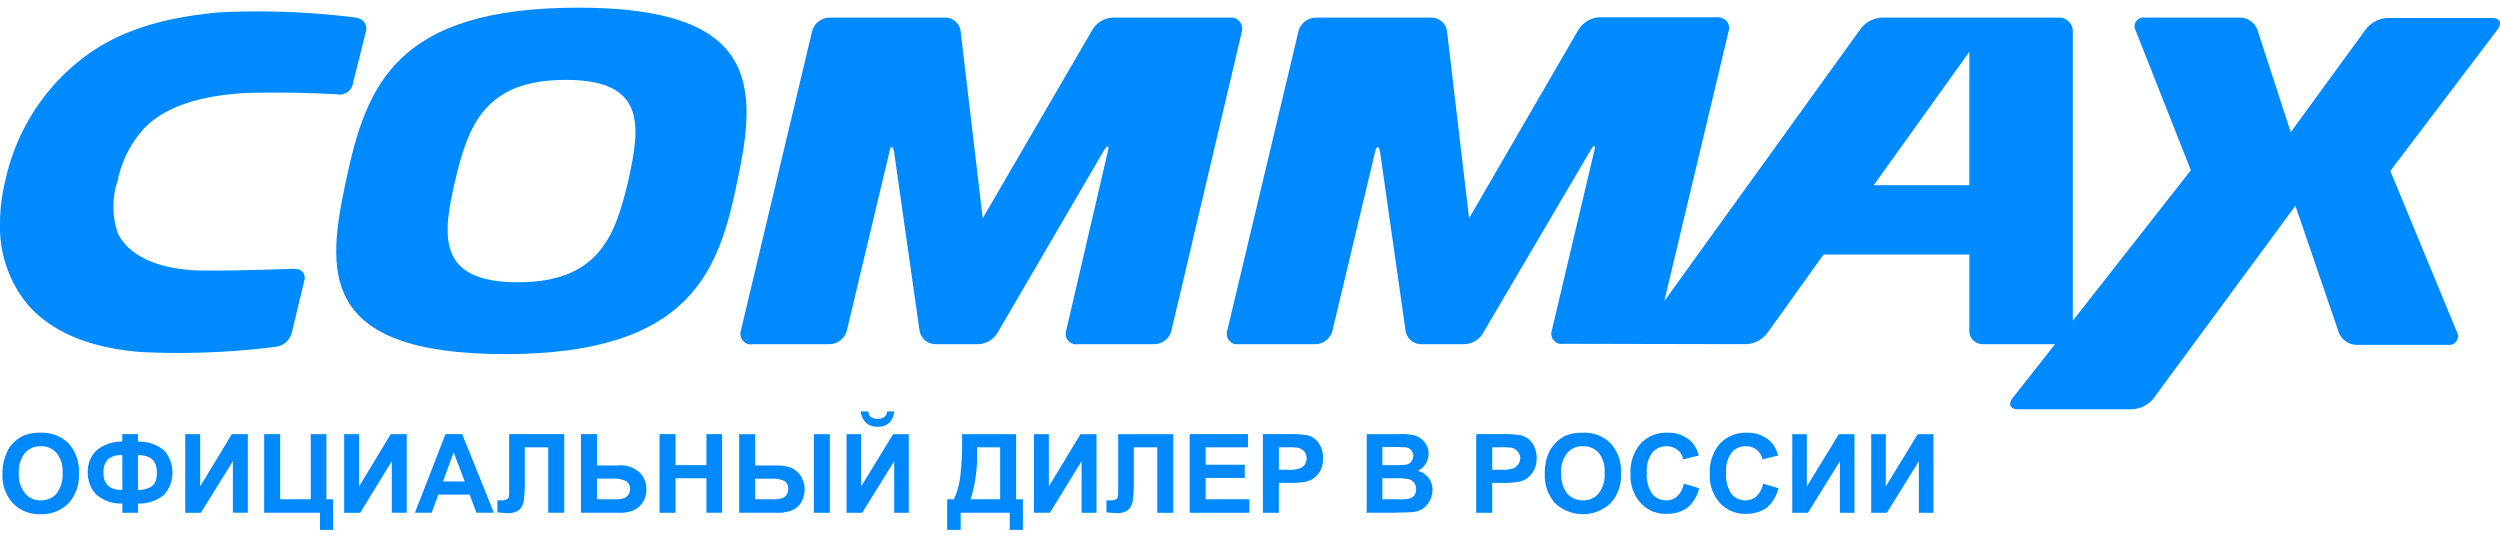 <svg id="Слой_1" data-name="Слой 1" xmlns="http://www.w3.org/2000/svg" viewBox="0 0 200.802 41.943" width="200px" height="43px">
  <defs>
    <style>
      .cls-1 {
        fill: #008aff;
        fill-rule: evenodd;
      }

      .cls-2 {
        fill: #0089fc;
      }
    </style>
  </defs>
  <title>commax_logo</title>
  <g>
    <path class="cls-1" d="M46.463,0C31.784,0,29.414,6.229,27.786,13.914c-1.514,7.114-2.37,13.914,12.765,13.914,15.164,0,17.22-6.914,18.677-13.914C60.884,6.229,60.913,0,46.463,0Zm3.998,13.914c-1.028,4.314-2.285,8.143-8.881,8.143-6.568,0-6.026-3.829-5.026-8.143C37.61,9.429,38.952,5.8,45.435,5.8c6.454,0,6.026,3.629,5.026,8.114Z"/>
    <path class="cls-1" d="M98.894.8H89.442a1.992,1.992,0,0,0-1.713,1L78.933,16.914l-1.771-15A1.251,1.251,0,0,0,75.877.8h-9.224A1.467,1.467,0,0,0,65.225,1.914l-5.711,24A.873.873,0,0,0,60.028,27a.734.734,0,0,0,.428.029h6.14a1.467,1.467,0,0,0,1.428-1.114L71.422,11.657c.114-.629.314-.6.4,0l2.028,14.229A1.303,1.303,0,0,0,75.163,27.029h3.284A1.897,1.897,0,0,0,80.189,26l8.453-14.486c.343-.543.485-.486.314.143L85.644,25.914A.849.849,0,0,0,86.158,27a.79.79,0,0,0,.371.029h6.168a1.435,1.435,0,0,0,1.399-1.114l5.654-24A.909.909,0,0,0,99.151.829.79.79,0,0,0,98.894.8Z"/>
    <path class="cls-1" d="M140.16,27.029a2.247,2.247,0,0,0,1.828-.943l4.484-6.257h11.709v6.057a1.068,1.068,0,0,0,1.028,1.143h5.854l-3.398,4.314c-.4.514-.2.914.428.914h9.081a2.299,2.299,0,0,0,1.828-.914l11.366-15.429L187.822,26a1.569,1.569,0,0,0,1.542,1.086h7.254a.707.707,0,0,0,.714-1.057l-5.34-12.914L200.615,1.743c.371-.514.171-.914-.457-.914H191.848a2.341,2.341,0,0,0-1.828.914L183.995,10l-2.627-8.057A1.503,1.503,0,0,0,179.883.8H172.287a.717.717,0,0,0-.828.6.663.663,0,0,0,.086.457l4.426,11.2-9.481,12.086V1.971A1.108,1.108,0,0,0,165.49.8H151.268a2.258,2.258,0,0,0-1.828.914L133.677,23.571l5.169-21.686a.826.826,0,0,0-.571-1.057.669.669,0,0,0-.314-.057h-9.452A2.104,2.104,0,0,0,126.766,1.8L117.999,16.914l-1.771-15A1.271,1.271,0,0,0,114.943.8h-9.224a1.467,1.467,0,0,0-1.428,1.114l-5.711,24A.873.873,0,0,0,99.094,27a.822.822,0,0,0,.371.029h6.168a1.435,1.435,0,0,0,1.399-1.114l3.398-14.257c.143-.629.343-.6.428,0l2.028,14.229a1.275,1.275,0,0,0,1.285,1.143H117.485A1.826,1.826,0,0,0,119.198,26l8.539-14.514c.314-.543.457-.486.286.143l-3.37,14.257a.836.836,0,0,0,.514,1.086A.79.79,0,0,0,125.538,27Zm18.02-12.771h-7.682l7.682-10.714Z"/>
    <path class="cls-1" d="M23.674,20.971c-1.742.057-5.026.171-7.254.143-3.741,0-6.168-1.257-6.968-3.029a6.606,6.606,0,0,1,0-4.2,8.792,8.792,0,0,1,2.085-4.143c1.571-1.686,4.341-2.686,8.253-2.886,2.485-.086,5.683,0,7.368.114a1.081,1.081,0,0,0,1.199-.914l1.028-4.114A.868.868,0,0,0,28.814.857,1.824,1.824,0,0,0,28.614.8,63.372,63.372,0,0,0,17.706.371C13.565.743,9.909,1.657,6.911,3.857A16.895,16.895,0,0,0,.428,13.886,14.735,14.735,0,0,0,0,17.371a9.777,9.777,0,0,0,2.256,6.514c1.942,2.2,4.969,3.429,8.967,3.771a61.793,61.793,0,0,0,11.023-.429,1.535,1.535,0,0,0,1.199-1.143l1-4.171a.706.706,0,0,0-.457-.886A1.07,1.07,0,0,0,23.674,21Z"/>
    <path class="cls-2" d="M.2,37.429a3.801,3.801,0,0,1,.314-1.6,2.255,2.255,0,0,1,.571-.886,2.691,2.691,0,0,1,.828-.571,3.226,3.226,0,0,1,1.342-.229A3.034,3.034,0,0,1,5.512,35a3.353,3.353,0,0,1,.828,2.4,3.353,3.353,0,0,1-.828,2.4,3.033,3.033,0,0,1-2.227.886A2.947,2.947,0,0,1,1.028,39.8,3.28,3.28,0,0,1,.2,37.429ZM1.514,37.4a2.321,2.321,0,0,0,.514,1.629,1.564,1.564,0,0,0,1.257.543,1.604,1.604,0,0,0,1.257-.543,2.494,2.494,0,0,0,.485-1.657,2.328,2.328,0,0,0-.485-1.6,1.564,1.564,0,0,0-1.257-.543,1.623,1.623,0,0,0-1.285.543A2.359,2.359,0,0,0,1.514,37.4Zm9.567,2.429v.743H9.824v-.743a2.962,2.962,0,0,1-2.142-.771,2.53,2.53,0,0,1-.628-1.714A2.349,2.349,0,0,1,7.71,35.6a3.116,3.116,0,0,1,2.113-.743v-.6h1.257v.6a3.086,3.086,0,0,1,2.142.743,2.732,2.732,0,0,1,0,3.486,3.086,3.086,0,0,1-2.142.743Zm0-1.086a1.907,1.907,0,0,0,.857-.171.877.877,0,0,0,.514-.429,1.728,1.728,0,0,0,.143-.829c0-.914-.485-1.371-1.514-1.371Zm-1.257,0v-2.8a1.686,1.686,0,0,0-1.171.343,1.547,1.547,0,0,0-.343,1.086c0,.914.514,1.371,1.514,1.371Zm5.055-4.486H16.078v4.2l2.542-4.2h1.285v6.314H18.705V36.429l-2.57,4.143H14.878Zm6.34,0h1.285v5.229h2.456V34.257h1.257v5.229h.543v2.457H25.702V40.571H21.218Zm6.425,0h1.199v4.2l2.542-4.2h1.285v6.314H31.47V36.429l-2.542,4.143H27.644Zm12.023,6.314H38.267l-.543-1.457h-2.513l-.543,1.457h-1.342l2.456-6.314h1.342Zm-2.342-2.514-.885-2.343-.857,2.343Zm3.57-3.8h4.426v6.314H44.035V35.314H42.151V38a10.478,10.478,0,0,1-.086,1.629,1.236,1.236,0,0,1-.371.714,1.429,1.429,0,0,1-.942.257c-.143,0-.428-.029-.8-.057v-.971h.286a.755.755,0,0,0,.514-.114c.114-.057.143-.257.143-.514V34.257Zm5.769,0h1.285v2.514H49.633a2.211,2.211,0,0,1,1.742.571,1.833,1.833,0,0,1,.543,1.343,1.876,1.876,0,0,1-.314,1.086,1.756,1.756,0,0,1-.771.629,3.13,3.13,0,0,1-1.199.171h-2.97Zm1.285,5.229h1.228a2.93,2.93,0,0,0,.828-.057.758.758,0,0,0,.428-.257.798.798,0,0,0,.171-.514.723.723,0,0,0-.314-.629,2.287,2.287,0,0,0-1.057-.2H47.948Zm5.026,1.086V34.257H54.259v2.486h2.484V34.257H58v6.314H56.743V37.8H54.259v2.771Zm6.397-6.314h1.285v2.514h1.685a3.612,3.612,0,0,1,1.171.171,1.944,1.944,0,0,1,.8.657,2.013,2.013,0,0,1,.314,1.086A2.039,2.039,0,0,1,64.311,39.8a1.509,1.509,0,0,1-.771.6,3.13,3.13,0,0,1-1.199.171h-2.97Zm1.285,5.229h1.228a2.93,2.93,0,0,0,.828-.057.677.677,0,0,0,.428-.257.776.776,0,0,0,.171-.486.755.755,0,0,0-.286-.657,2.339,2.339,0,0,0-1.085-.2H60.656Zm4.712-5.229H66.653v6.314H65.368Zm2.627,0h1.171v4.2l2.57-4.2h1.257v6.314H71.822V36.429l-2.57,4.143H67.995Zm3.256-1.829h.571a1.424,1.424,0,0,1-.4.914,1.259,1.259,0,0,1-.942.314,1.232,1.232,0,0,1-.914-.314,1.45,1.45,0,0,1-.428-.914h.6a.645.645,0,0,0,.228.457.848.848,0,0,0,.514.143.882.882,0,0,0,.543-.143.645.645,0,0,0,.228-.457Zm6.026,1.829H81.617v5.229h.543v2.457H81.103V40.571H77.162v1.371H76.077V39.486h.543a6.12,6.12,0,0,0,.514-1.857,23.219,23.219,0,0,0,.143-2.714Zm1.199,1.057a12.233,12.233,0,0,1-.514,4.171h2.37V35.314Zm4.569-1.057h1.199v4.2l2.542-4.2h1.285v6.314H86.872V36.429L84.33,40.571H83.045Zm6.768,0h4.426v6.314H92.954V35.314H91.069V38a10.478,10.478,0,0,1-.086,1.629,1.236,1.236,0,0,1-.371.714,1.429,1.429,0,0,1-.942.257c-.143,0-.4-.029-.8-.057v-.971h.286a.902.902,0,0,0,.543-.114c.086-.057.114-.257.114-.514V34.257Zm5.74,6.314V34.257h4.683v1.057H96.838v1.4h3.141v1.057H96.838v1.714h3.513v1.086Zm5.883,0V34.257h2.056a8.348,8.348,0,0,1,1.514.086,1.552,1.552,0,0,1,.885.6A1.991,1.991,0,0,1,106.262,36.2a2.036,2.036,0,0,1-.2.971,1.924,1.924,0,0,1-.543.629,2.188,2.188,0,0,1-.657.286,7.684,7.684,0,0,1-1.314.086h-.828v2.4Zm1.285-5.257v1.8h.685A2.579,2.579,0,0,0,104.406,37a.739.739,0,0,0,.4-.314.908.908,0,0,0-.057-1.057,1.142,1.142,0,0,0-.514-.286,6.79,6.79,0,0,0-.914-.029Zm7.054-1.057h2.513a5.587,5.587,0,0,1,1.114.057,1.327,1.327,0,0,1,.657.257,1.399,1.399,0,0,1,.485.514,1.385,1.385,0,0,1,.2.743,1.537,1.537,0,0,1-.228.8,1.417,1.417,0,0,1-.657.571,1.509,1.509,0,0,1,.885.571,1.559,1.559,0,0,1,.314.943,1.882,1.882,0,0,1-.2.857,2.029,2.029,0,0,1-.543.657,1.901,1.901,0,0,1-.857.286c-.228.029-.742.029-1.542.057h-2.142Zm1.257,1.029v1.457h.857a6.308,6.308,0,0,0,.914-.029.708.708,0,0,0,.514-.2A.822.822,0,0,0,113.516,36a.649.649,0,0,0-.171-.457.656.656,0,0,0-.485-.229c-.114,0-.485-.029-1.085-.029Zm0,2.514v1.686h1.199a5.589,5.589,0,0,0,.857-.029.812.812,0,0,0,.485-.257.824.824,0,0,0,.171-.543.964.964,0,0,0-.143-.486.851.851,0,0,0-.4-.286A4.555,4.555,0,0,0,112.059,37.8Zm7.539,2.771V34.257h2.056a8.131,8.131,0,0,1,1.514.086,1.617,1.617,0,0,1,.914.6A2.183,2.183,0,0,1,123.425,36.2a2.034,2.034,0,0,1-.228.971,1.74,1.74,0,0,1-1.199.914,7.459,7.459,0,0,1-1.314.086h-.828v2.4Zm1.285-5.257v1.8h.685A2.757,2.757,0,0,0,121.569,37a.957.957,0,0,0,.543-.8.85.85,0,0,0-.228-.571.922.922,0,0,0-.485-.286,7.037,7.037,0,0,0-.914-.029Zm4.226,2.114a3.819,3.819,0,0,1,.286-1.6,2.7,2.7,0,0,1,.6-.886,2.574,2.574,0,0,1,.8-.571,3.454,3.454,0,0,1,1.371-.229A2.925,2.925,0,0,1,129.365,35a3.232,3.232,0,0,1,.828,2.4,3.232,3.232,0,0,1-.828,2.4,3.243,3.243,0,0,1-4.455,0,3.28,3.28,0,0,1-.828-2.371ZM125.395,37.4a2.462,2.462,0,0,0,.485,1.629,1.645,1.645,0,0,0,1.257.543,1.564,1.564,0,0,0,1.257-.543,2.348,2.348,0,0,0,.485-1.657,2.328,2.328,0,0,0-.457-1.6,1.584,1.584,0,0,0-1.285-.543,1.564,1.564,0,0,0-1.257.543A2.359,2.359,0,0,0,125.395,37.4Zm9.852.829,1.228.371a2.946,2.946,0,0,1-.942,1.571,2.866,2.866,0,0,1-1.685.486A2.714,2.714,0,0,1,131.792,39.8a3.255,3.255,0,0,1-.828-2.343A3.453,3.453,0,0,1,131.792,35a2.817,2.817,0,0,1,2.142-.857,2.638,2.638,0,0,1,1.885.686,2.441,2.441,0,0,1,.628,1.143l-1.257.314a1.183,1.183,0,0,0-.457-.771,1.347,1.347,0,0,0-.857-.286,1.465,1.465,0,0,0-1.142.486,2.396,2.396,0,0,0-.457,1.657,2.654,2.654,0,0,0,.428,1.686,1.438,1.438,0,0,0,1.142.514,1.264,1.264,0,0,0,.857-.314,1.965,1.965,0,0,0,.543-1.029Zm6.368,0,1.228.371a2.946,2.946,0,0,1-.942,1.571,2.866,2.866,0,0,1-1.685.486A2.714,2.714,0,0,1,138.161,39.8a3.255,3.255,0,0,1-.828-2.343A3.453,3.453,0,0,1,138.161,35a2.817,2.817,0,0,1,2.142-.857,2.638,2.638,0,0,1,1.885.686,2.441,2.441,0,0,1,.628,1.143l-1.257.314a1.309,1.309,0,0,0-.457-.771,1.372,1.372,0,0,0-.885-.286,1.446,1.446,0,0,0-1.114.486,2.396,2.396,0,0,0-.457,1.657,2.654,2.654,0,0,0,.428,1.686,1.399,1.399,0,0,0,1.142.514,1.318,1.318,0,0,0,.857-.314,1.965,1.965,0,0,0,.543-1.029Zm2.342-3.971h1.171v4.2l2.57-4.2h1.257v6.314h-1.171V36.429l-2.57,4.143H143.958Zm6.34,0h1.171v4.2l2.57-4.2H155.295v6.314h-1.171V36.429l-2.57,4.143h-1.257Z"/>
  </g>
</svg>

